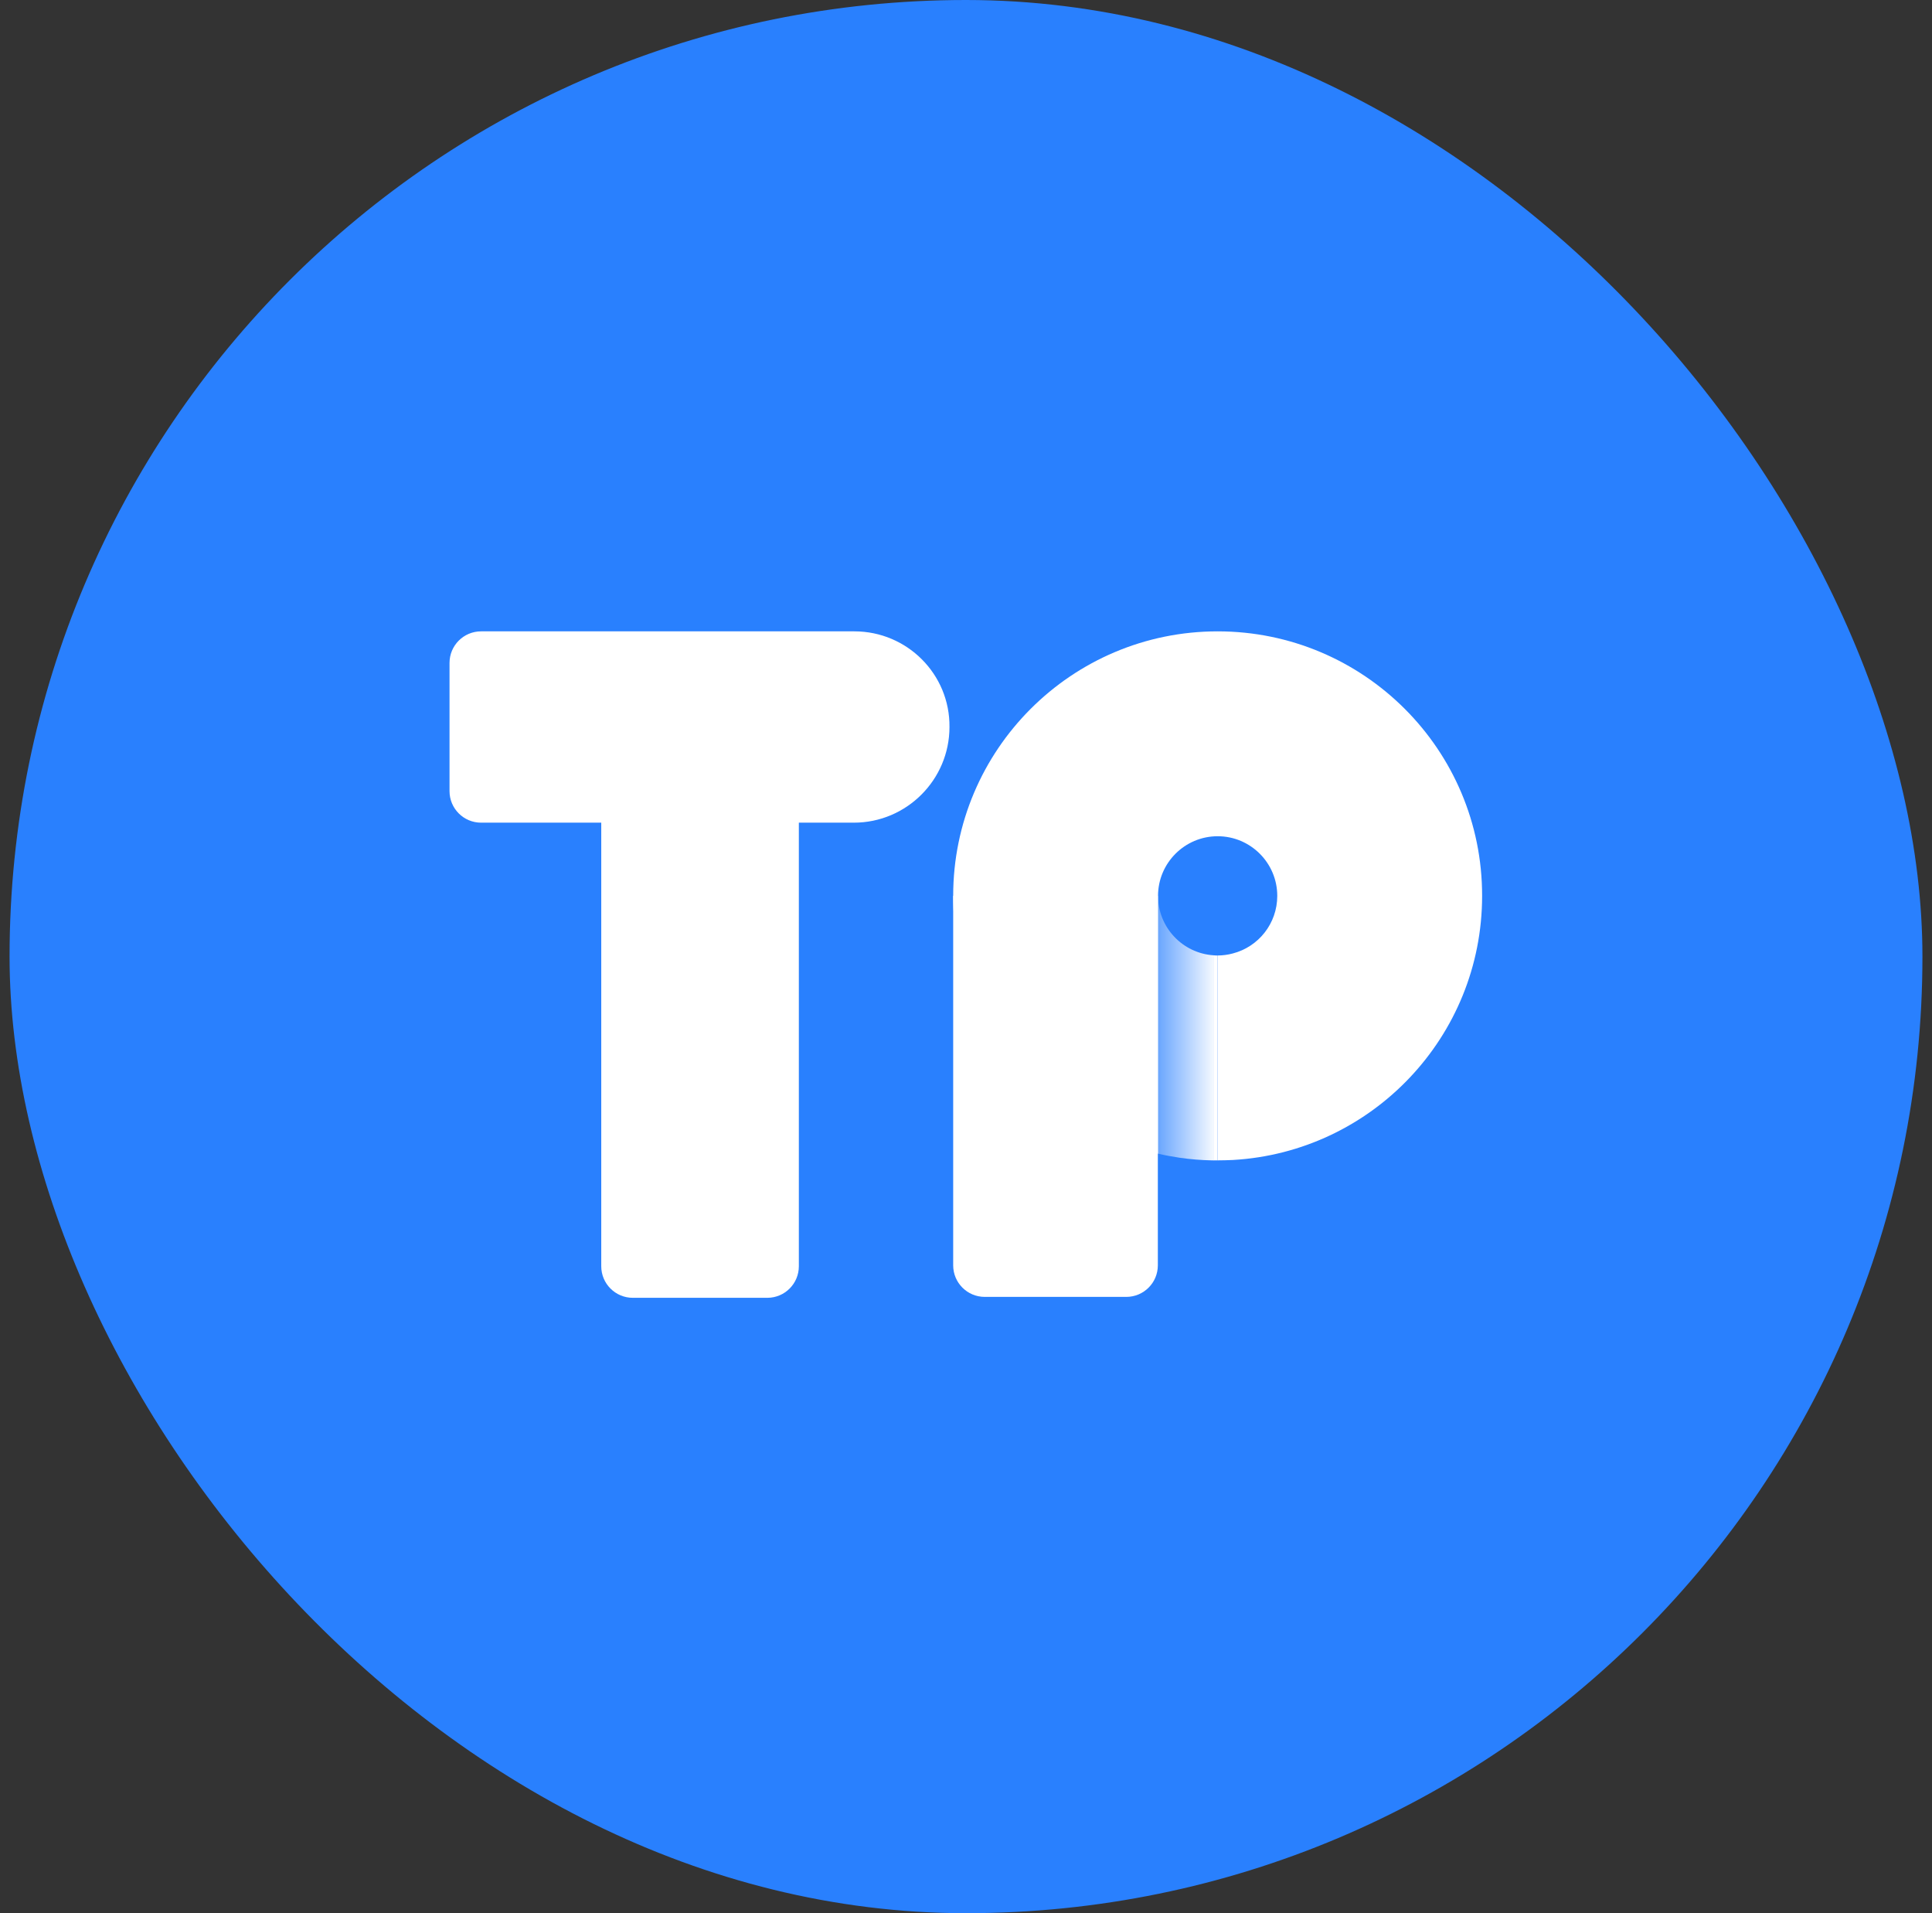 <svg width="101" height="100" viewBox="0 0 101 100" fill="none" xmlns="http://www.w3.org/2000/svg">
<rect x="0" y="0" width="101" height="100" fill="#333333" stroke="none"/>
<rect x="0.5" width="100" height="100" rx="50" fill="#2980FE"/>
<path d="M41.199 44.981H41.209C41.199 44.922 41.199 44.854 41.199 44.796V44.981Z" fill="#29AEFF"/>
<path d="M60.529 46.825H49.83V66.136C49.83 67.049 50.568 67.787 51.481 67.787H58.879C59.791 67.787 60.529 67.049 60.529 66.136V46.825Z" fill="white"/>
<path d="M44.665 33H44.306H25.151C24.238 33 23.5 33.738 23.5 34.651V41.35C23.5 42.262 24.238 43 25.151 43H29.646H31.432V44.981V66.185C31.432 67.097 32.17 67.835 33.083 67.835H40.112C41.024 67.835 41.762 67.097 41.762 66.185V44.981V44.796V43H43.549H44.277H44.636C47.393 43 49.636 40.757 49.636 38C49.665 35.243 47.423 33 44.665 33Z" fill="white"/>
<path d="M60.539 46.825V60.301C60.908 60.389 61.287 60.457 61.675 60.515C62.219 60.593 62.782 60.641 63.345 60.651C63.374 60.651 63.403 60.651 63.442 60.651V49.932C61.821 49.825 60.539 48.476 60.539 46.825Z" fill="url(#paint0_linear_623_4768)"/>
<path d="M63.656 33C56.024 33 49.83 39.194 49.83 46.825C49.83 53.389 54.403 58.884 60.539 60.301V46.825C60.539 45.107 61.937 43.709 63.656 43.709C65.374 43.709 66.772 45.107 66.772 46.825C66.772 48.272 65.791 49.486 64.452 49.835C64.199 49.903 63.927 49.942 63.656 49.942V60.651C63.927 60.651 64.189 60.641 64.452 60.631C71.714 60.214 77.481 54.194 77.481 46.825C77.491 39.194 71.296 33 63.656 33Z" fill="white"/>
<path d="M63.655 60.651V49.942C63.578 49.942 63.51 49.942 63.432 49.932V60.651C63.51 60.651 63.587 60.651 63.655 60.651Z" fill="white"/>
<defs>
<linearGradient id="paint0_linear_623_4768" x1="63.66" y1="53.74" x2="60.54" y2="53.74" gradientUnits="userSpaceOnUse">
<stop stop-color="white"/>
<stop offset="0.967" stop-color="white" stop-opacity="0.323"/>
<stop offset="1" stop-color="white" stop-opacity="0.3"/>
</linearGradient>
</defs>
</svg>
